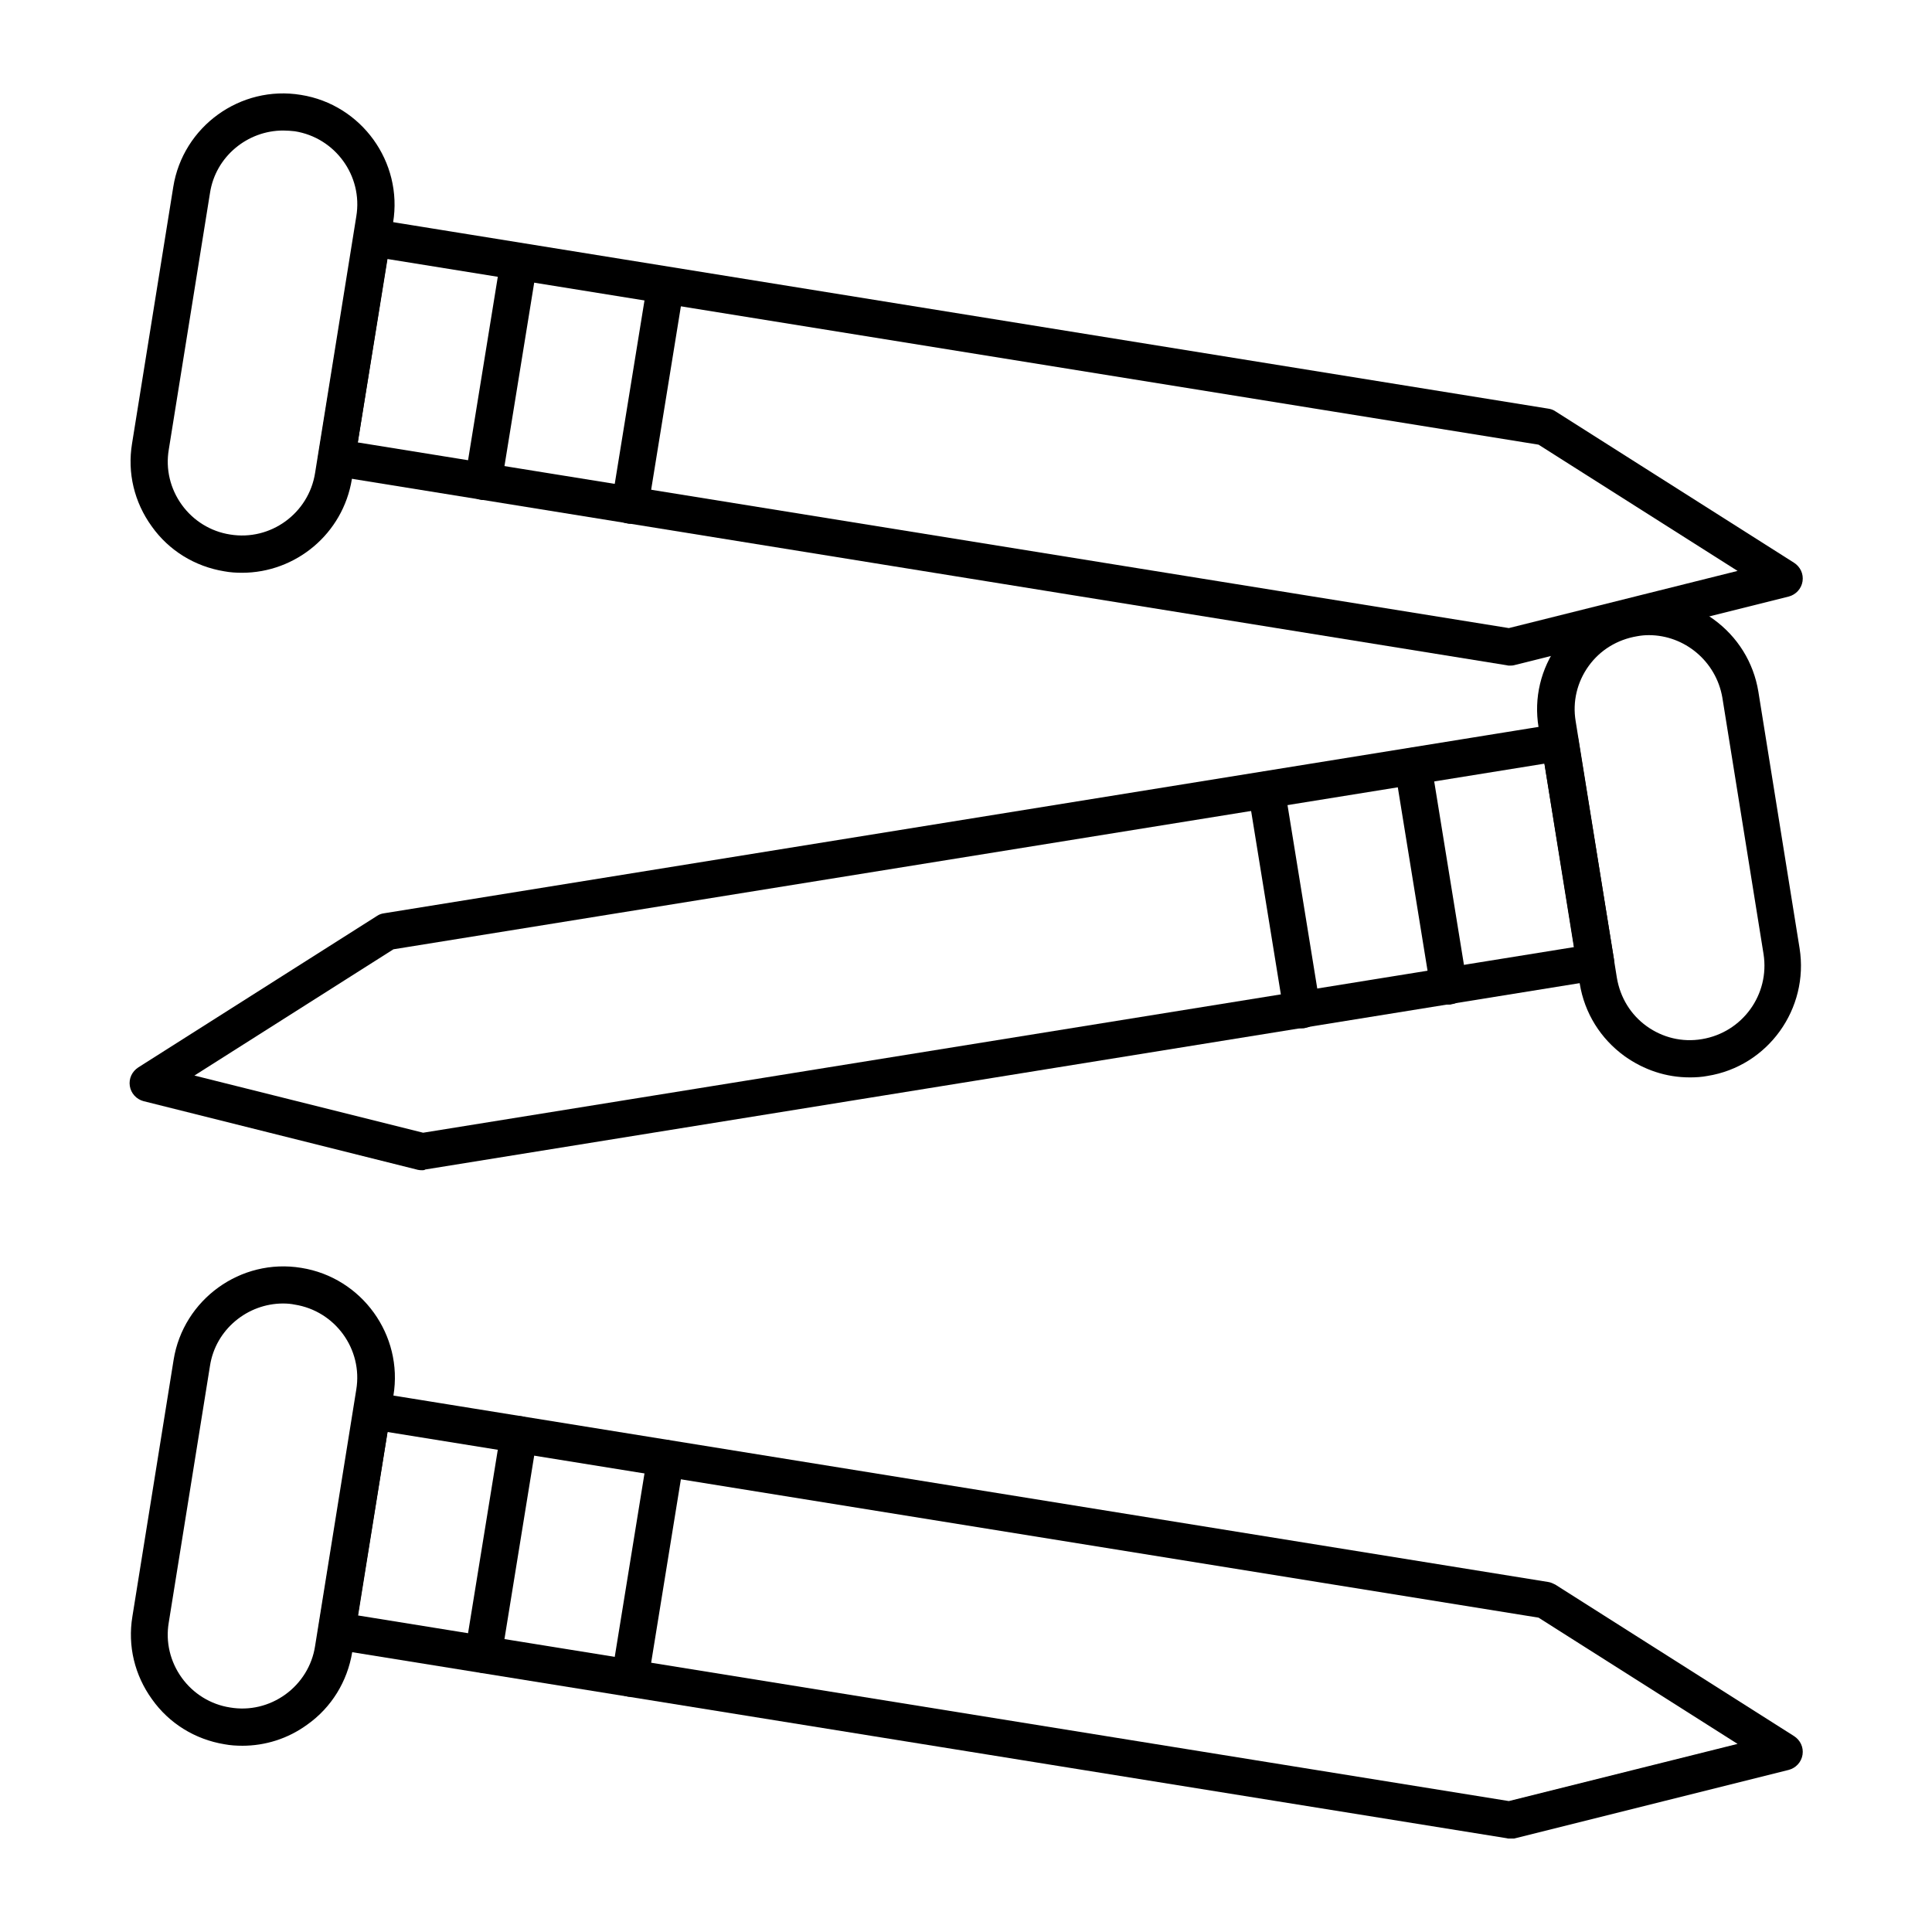 <?xml version="1.0" encoding="UTF-8"?>
<!-- Uploaded to: ICON Repo, www.svgrepo.com, Generator: ICON Repo Mixer Tools -->
<svg fill="#000000" width="800px" height="800px" version="1.1" viewBox="144 144 512 512" xmlns="http://www.w3.org/2000/svg">
 <g>
  <path d="m208.21 606.64c-1.574 0-3.148-0.098-4.723-0.395-7.773-1.277-14.66-5.512-19.188-11.906-4.625-6.394-6.496-14.168-5.215-21.941l10.922-67.996c2.559-16.039 17.809-27.059 33.852-24.402 16.039 2.559 27.059 17.809 24.402 33.852l-10.922 67.996c-1.277 7.773-5.512 14.66-11.906 19.188-5.117 3.734-11.121 5.606-17.223 5.606zm10.824-117.2c-9.445 0-17.91 6.887-19.387 16.531l-10.922 67.996c-0.887 5.215 0.395 10.43 3.445 14.66 3.051 4.231 7.676 7.086 12.793 7.871 5.215 0.887 10.43-0.395 14.66-3.445 4.231-3.051 7.086-7.676 7.871-12.793l10.922-67.996c1.77-10.727-5.609-20.859-16.336-22.535-0.879-0.191-1.965-0.289-3.047-0.289z"/>
  <path d="m544.05 631.24c-0.297 0-0.492 0-0.789-0.098l-310.84-50.086c-2.656-0.395-4.527-2.953-4.035-5.609l9.445-58.254c0.195-1.277 0.887-2.461 1.969-3.246 1.082-0.789 2.363-1.082 3.641-0.887l310.85 50.184c0.688 0.098 1.277 0.395 1.871 0.688l63.27 40.148c1.672 1.082 2.559 2.953 2.262 4.922s-1.77 3.543-3.641 4.035l-72.816 18.203h-1.18zm-305.23-59.137 305.04 49.199 60.613-15.152-52.742-33.457-305.04-49.199z"/>
  <path d="m272.08 587.35c-0.297 0-0.492 0-0.789-0.098-2.656-0.395-4.527-2.953-4.035-5.609l9.445-58.254c0.395-2.656 2.953-4.527 5.609-4.035 2.656 0.395 4.527 2.953 4.035 5.609l-9.445 58.254c-0.391 2.461-2.457 4.133-4.82 4.133z"/>
  <path d="m310.95 593.65c-0.297 0-0.492 0-0.789-0.098-2.656-0.395-4.527-2.953-4.035-5.609l9.445-58.254c0.395-2.656 2.953-4.527 5.609-4.035 2.656 0.395 4.527 2.953 4.035 5.609l-9.445 58.254c-0.391 2.363-2.457 4.133-4.82 4.133z"/>
  <path d="m208.12 295.79c-1.574 0-3.148-0.098-4.723-0.395-7.773-1.277-14.66-5.512-19.188-11.906-4.625-6.394-6.496-14.168-5.215-21.941l10.922-67.996c2.559-16.039 17.809-27.059 33.852-24.402 16.039 2.559 27.059 17.809 24.402 33.852l-10.922 67.996c-2.363 14.461-14.859 24.793-29.129 24.793zm10.922-117.2c-9.445 0-17.91 6.887-19.387 16.531l-10.922 67.996c-0.887 5.215 0.395 10.43 3.445 14.66 3.051 4.231 7.676 7.086 12.793 7.871 10.727 1.77 20.859-5.609 22.535-16.336l10.922-67.996c1.77-10.727-5.609-20.859-16.336-22.535-0.883-0.094-1.969-0.191-3.051-0.191z"/>
  <path d="m544.05 320.39c-0.297 0-0.492 0-0.789-0.098l-310.84-50.188c-2.656-0.395-4.527-2.953-4.035-5.609l9.445-58.254c0.195-1.277 0.887-2.461 1.969-3.246 1.082-0.789 2.363-1.082 3.641-0.887l310.85 50.184c0.688 0.098 1.277 0.297 1.871 0.688l63.27 40.148c1.672 1.082 2.559 2.953 2.262 4.922s-1.77 3.543-3.641 4.035l-72.816 18.203c-0.391 0.102-0.785 0.102-1.18 0.102zm-305.23-59.141 305.04 49.199 60.613-15.152-52.742-33.457-305.04-49.199z"/>
  <path d="m272.08 276.51c-0.297 0-0.492 0-0.789-0.098-2.656-0.395-4.527-2.953-4.035-5.609l9.445-58.254c0.395-2.656 2.953-4.527 5.609-4.035 2.656 0.395 4.527 2.953 4.035 5.609l-9.445 58.254c-0.391 2.457-2.457 4.133-4.82 4.133z"/>
  <path d="m310.95 282.8c-0.297 0-0.492 0-0.789-0.098-2.656-0.395-4.527-2.953-4.035-5.609l9.445-58.254c0.395-2.656 2.953-4.527 5.609-4.035 2.656 0.395 4.527 2.953 4.035 5.609l-9.445 58.254c-0.391 2.359-2.457 4.133-4.82 4.133z"/>
  <path d="m591.78 429.52c-6.199 0-12.102-1.969-17.219-5.609-6.394-4.625-10.629-11.414-11.906-19.188l-10.922-67.996c-1.277-7.773 0.59-15.547 5.215-21.941 4.625-6.394 11.414-10.629 19.188-11.906 7.773-1.277 15.547 0.59 21.941 5.215s10.629 11.414 11.906 19.188l10.922 67.996c2.559 16.039-8.363 31.293-24.402 33.852-1.477 0.293-3.148 0.391-4.723 0.391zm-10.824-117.2c-1.082 0-2.066 0.098-3.148 0.297-5.215 0.887-9.742 3.641-12.793 7.871-3.051 4.231-4.328 9.445-3.445 14.66l10.922 67.996c0.887 5.215 3.641 9.742 7.871 12.793 4.231 3.051 9.445 4.328 14.66 3.445 10.727-1.77 18.008-11.809 16.336-22.535l-10.922-67.996c-1.672-9.645-10.035-16.531-19.48-16.531z"/>
  <path d="m255.94 454.12c-0.395 0-0.789 0-1.18-0.098l-72.719-18.203c-1.871-0.492-3.344-2.066-3.641-4.035s0.59-3.836 2.262-4.922l63.27-40.148c0.59-0.395 1.18-0.59 1.871-0.688l310.85-50.184c2.656-0.395 5.215 1.379 5.609 4.035l9.445 58.254c0.195 1.277-0.098 2.559-0.887 3.641-0.789 1.082-1.871 1.77-3.246 1.969l-310.85 50.184c-0.293 0.195-0.492 0.195-0.785 0.195zm-60.418-25.09 60.613 15.152 305.04-49.199-7.871-48.609-305.04 49.199z"/>
  <path d="m527.92 410.23c-2.363 0-4.43-1.672-4.82-4.133l-9.445-58.254c-0.395-2.656 1.379-5.215 4.035-5.609s5.215 1.379 5.609 4.035l9.445 58.254c0.395 2.656-1.379 5.215-4.035 5.609-0.199 0.098-0.492 0.098-0.789 0.098z"/>
  <path d="m489.05 416.53c-2.363 0-4.43-1.672-4.82-4.133l-9.445-58.254c-0.395-2.656 1.379-5.215 4.035-5.609 2.656-0.395 5.215 1.379 5.609 4.035l9.445 58.254c0.395 2.656-1.379 5.215-4.035 5.609-0.199 0.098-0.492 0.098-0.789 0.098z"/>
 </g>
</svg>